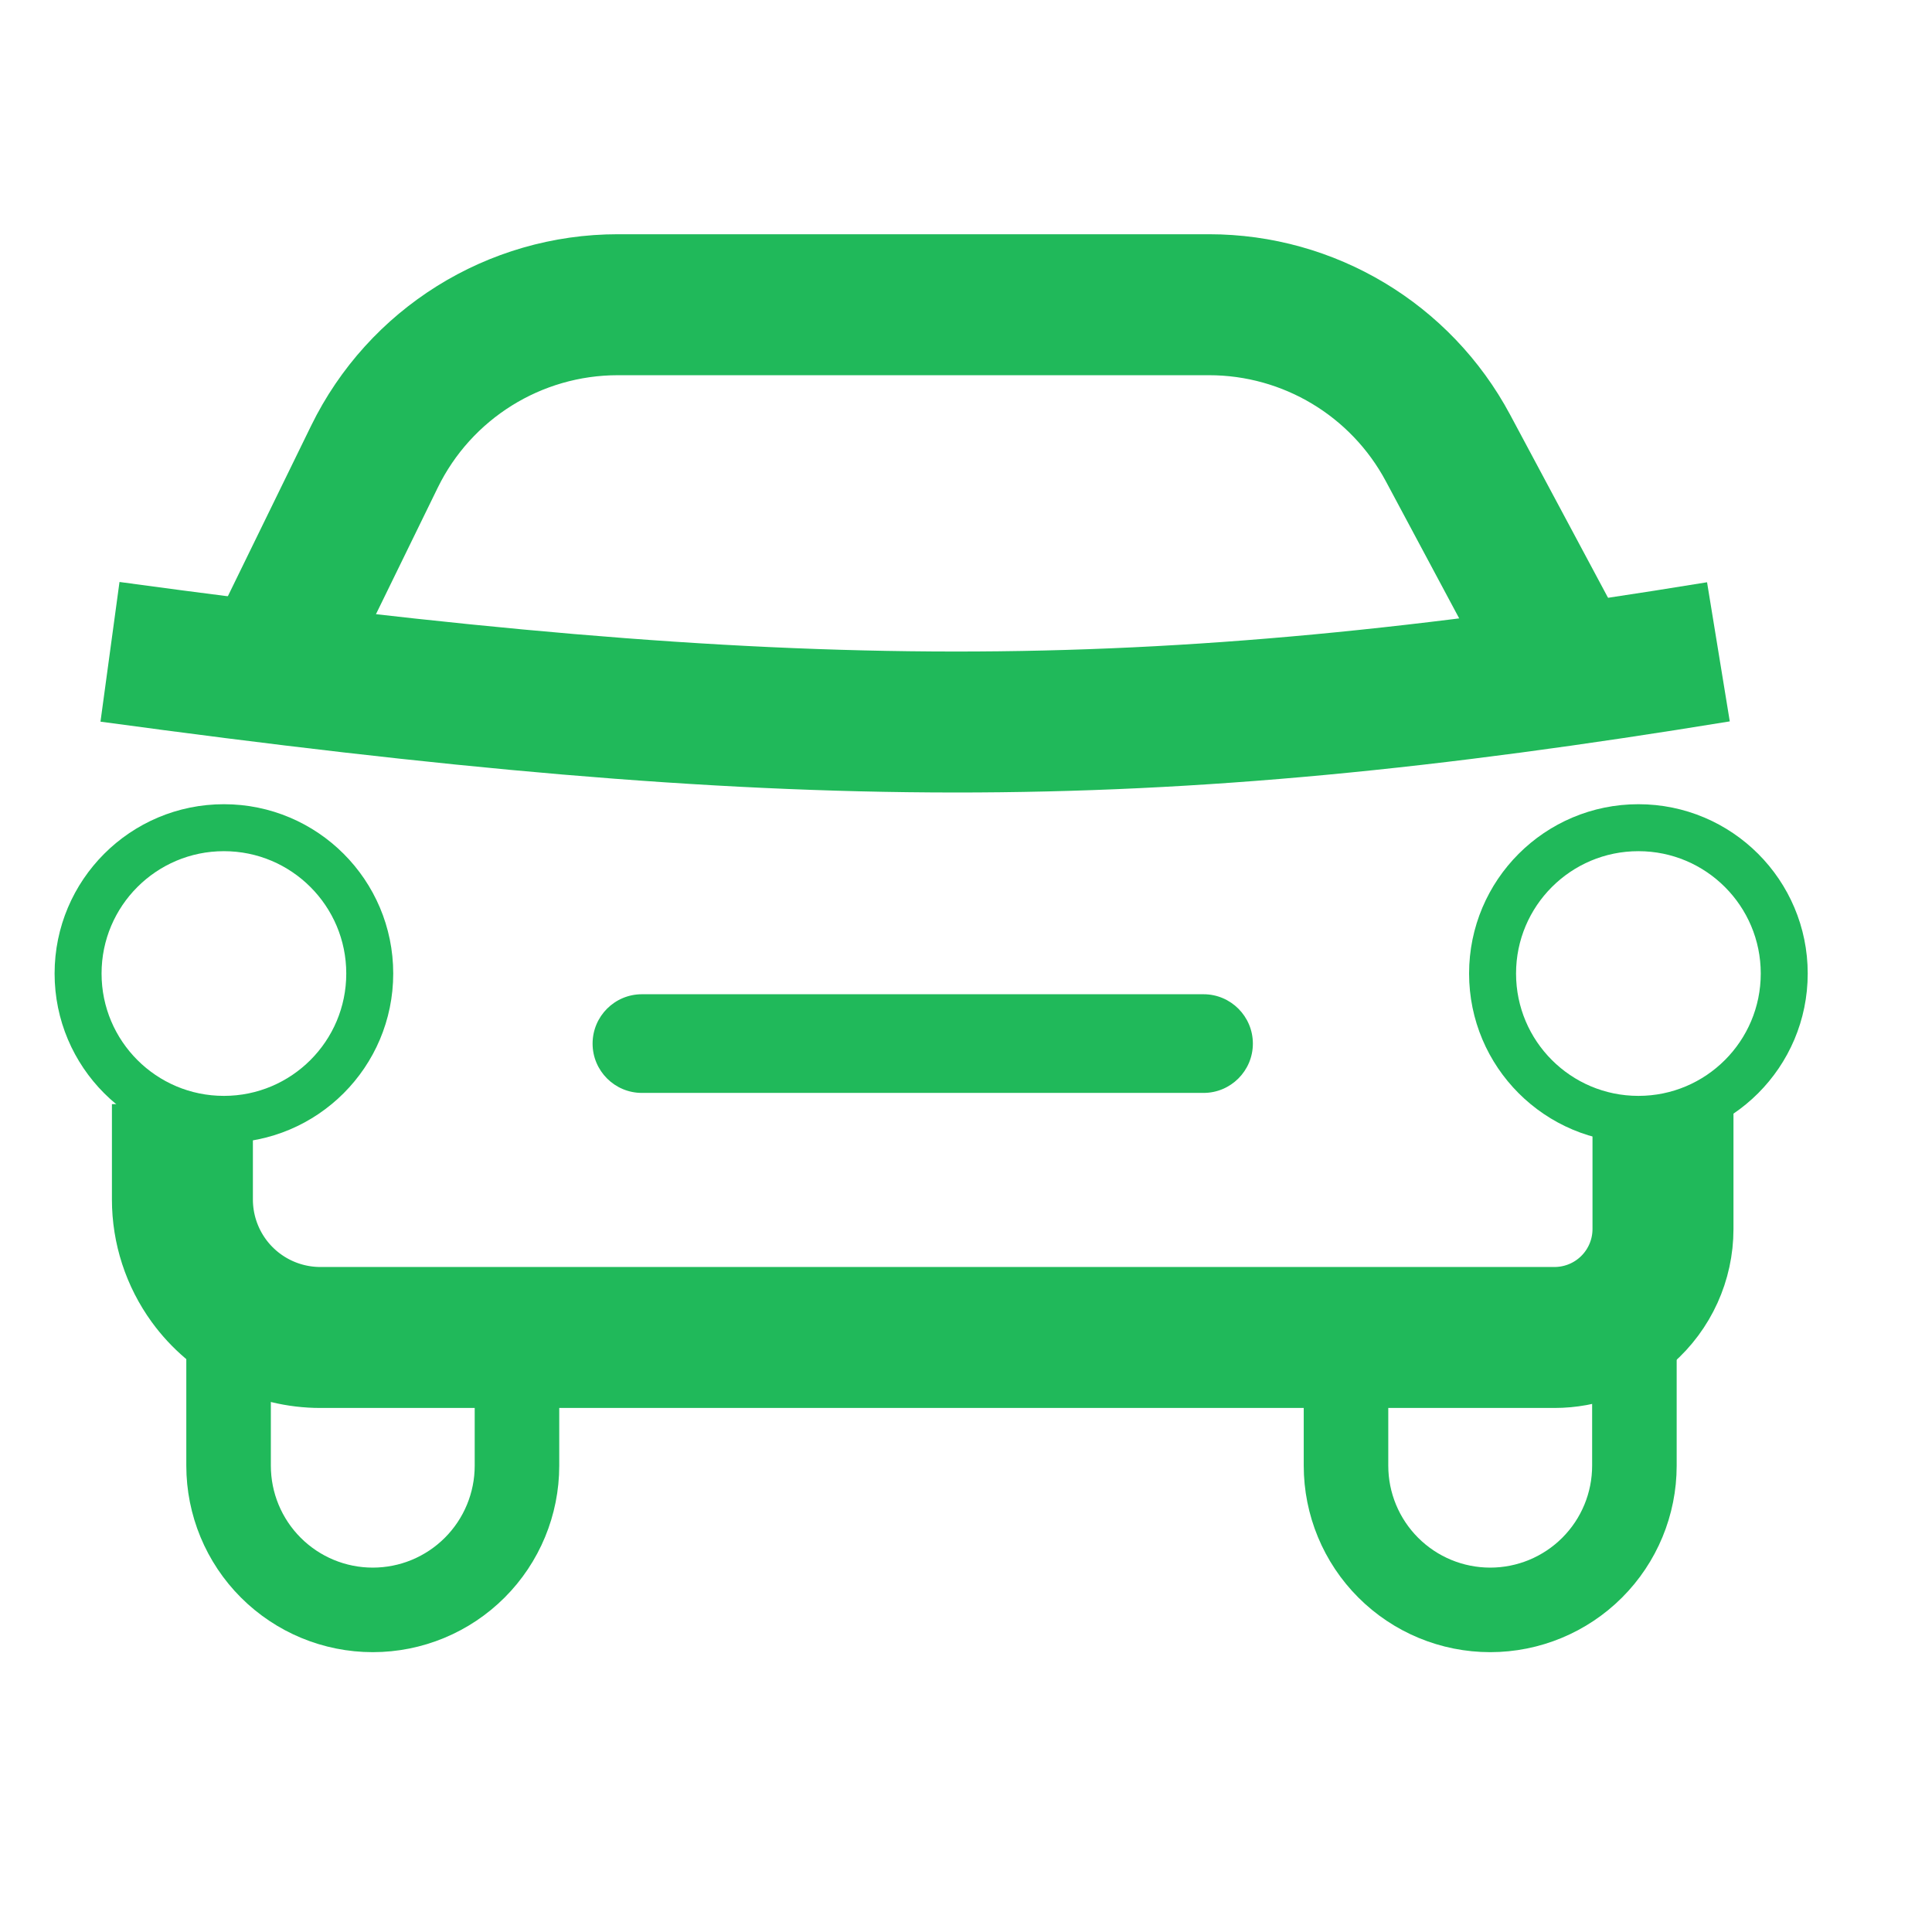 <?xml version="1.0" encoding="utf-8"?>
<svg xmlns="http://www.w3.org/2000/svg" fill="none" height="100%" overflow="visible" preserveAspectRatio="none" style="display: block;" viewBox="0 0 29 29" width="100%">
<g id="Frame 24">
<g id="Group 3">
<path d="M4.066 10.038L5.62 6.856C6.302 5.46 7.72 4.574 9.274 4.574H18.148C19.648 4.574 21.026 5.4 21.734 6.723L23.507 10.038" id="Vector 1" stroke="#20B95A" stroke-width="2.116"/>
<path d="M1.651 9.784C11.905 11.18 17.138 11.198 25.794 9.784" id="Vector 2" stroke="#20B95A" stroke-width="2.116"/>
<circle cx="24.593" cy="14.613" id="Ellipse 2" r="2.189" stroke="#20B95A" stroke-width="0.705"/>
<circle cx="3.361" cy="14.613" id="Ellipse 3" r="2.189" stroke="#20B95A" stroke-width="0.705"/>
<path d="M2.738 16.573V18.005C2.738 18.443 2.877 18.869 3.134 19.223V19.223C3.524 19.759 4.147 20.076 4.809 20.076H23.333C23.728 20.076 24.109 19.933 24.406 19.673V19.673C24.759 19.364 24.962 18.918 24.962 18.448V16.573" id="Vector 3" stroke="#20B95A" stroke-width="2.116"/>
<path d="M3.431 20.712V20.077H4.066H7.125H7.76V20.712V21.491V22C7.76 22.575 7.532 23.125 7.126 23.531L7.126 23.531C6.72 23.937 6.17 24.165 5.595 24.165C5.021 24.165 4.471 23.937 4.065 23.531C3.659 23.125 3.431 22.575 3.431 22V20.712Z" id="Vector" stroke="#20B95A" stroke-width="1.269"/>
<path d="M20.204 20.712V20.077H20.839H23.898H24.533V20.712V21.491V22C24.533 22.575 24.305 23.125 23.899 23.531L23.899 23.531C23.493 23.937 22.942 24.165 22.369 24.165C21.794 24.165 21.244 23.937 20.838 23.531C20.432 23.125 20.204 22.575 20.204 22V20.712Z" id="Vector_2" stroke="#20B95A" stroke-width="1.269"/>
<path d="M8.895 15.665C8.895 15.256 9.226 14.924 9.635 14.924H18.066C18.474 14.924 18.806 15.256 18.806 15.665V15.665C18.806 16.073 18.474 16.405 18.066 16.405H9.635C9.226 16.405 8.895 16.073 8.895 15.665V15.665Z" fill="#20B95A" id="Rectangle 1"/>
</g>
</g>
</svg>